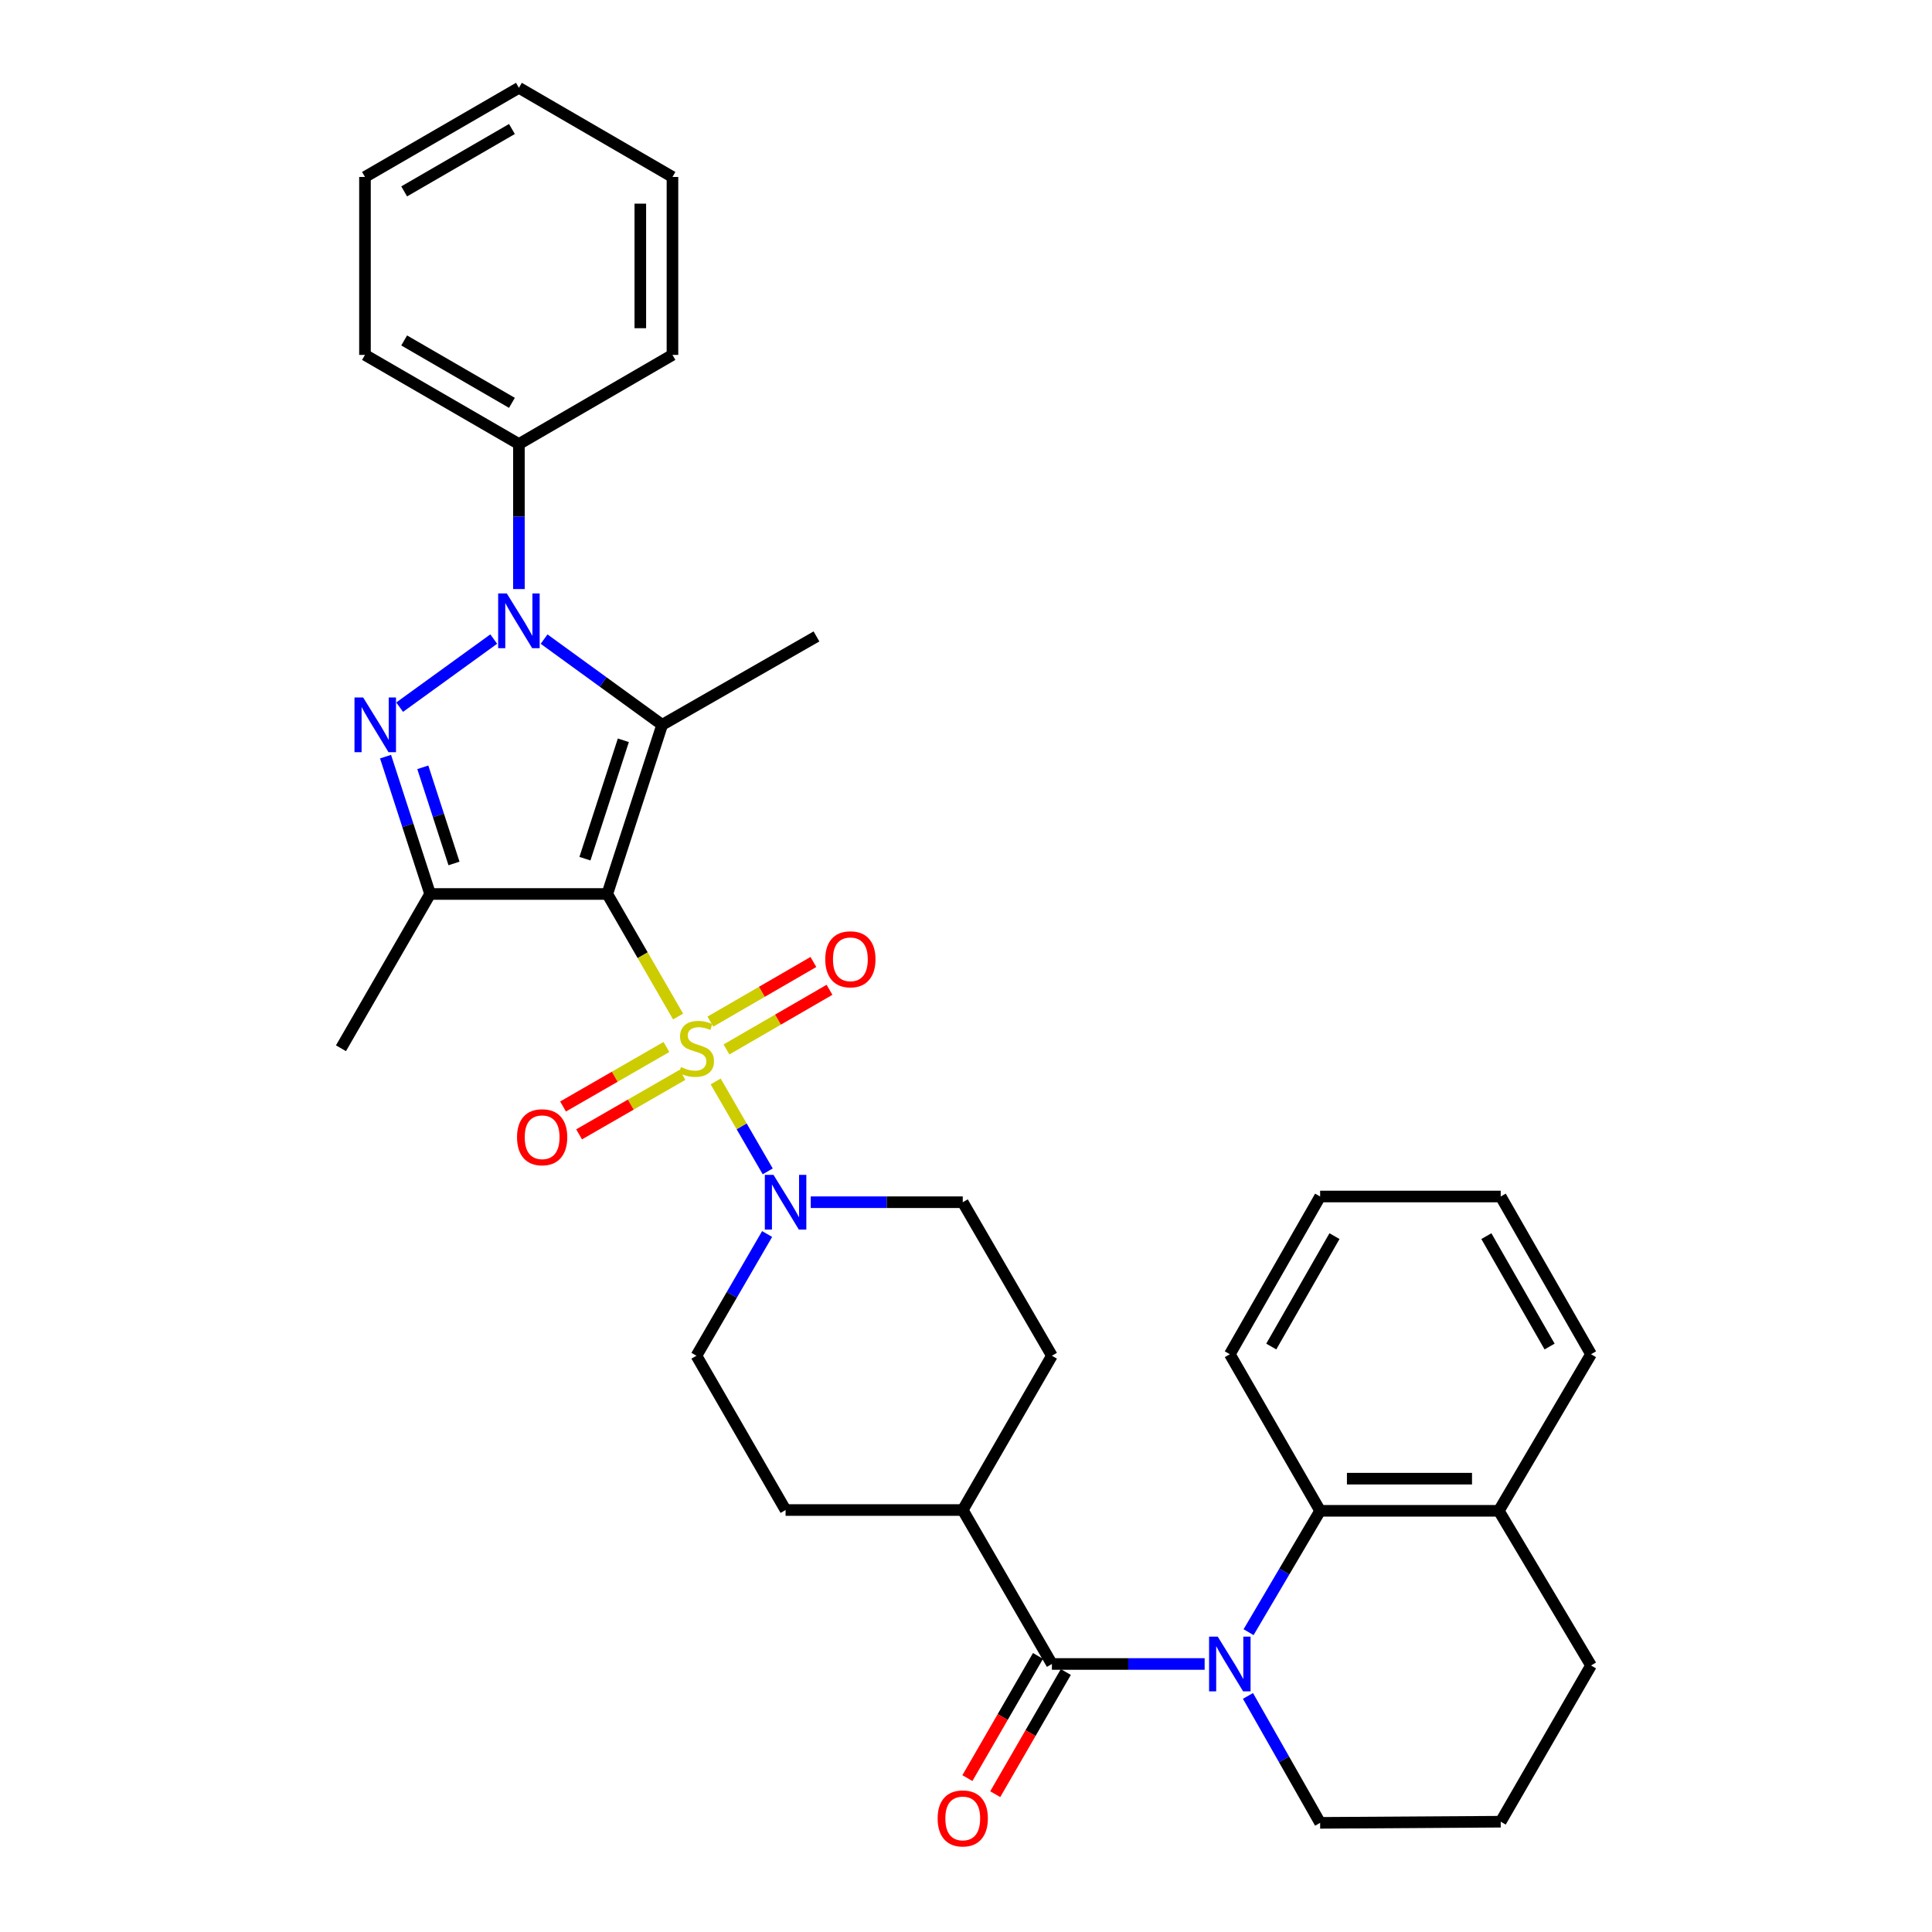 <?xml version='1.0' encoding='iso-8859-1'?>
<svg version='1.1' baseProfile='full'
              xmlns='http://www.w3.org/2000/svg'
                      xmlns:rdkit='http://www.rdkit.org/xml'
                      xmlns:xlink='http://www.w3.org/1999/xlink'
                  xml:space='preserve'
width='1000px' height='1000px' viewBox='0 0 1000 1000'>
<!-- END OF HEADER -->
<rect style='opacity:1.0;fill:#FFFFFF;stroke:none' width='1000' height='1000' x='0' y='0'> </rect>
<path class='bond-0' d='M 314.329,462.723 L 332.656,494.437' style='fill:none;fill-rule:evenodd;stroke:#000000;stroke-width:6px;stroke-linecap:butt;stroke-linejoin:miter;stroke-opacity:1' />
<path class='bond-0' d='M 332.656,494.437 L 350.984,526.152' style='fill:none;fill-rule:evenodd;stroke:#CCCC00;stroke-width:6px;stroke-linecap:butt;stroke-linejoin:miter;stroke-opacity:1' />
<path class='bond-1' d='M 314.329,462.723 L 342.731,375.169' style='fill:none;fill-rule:evenodd;stroke:#000000;stroke-width:6px;stroke-linecap:butt;stroke-linejoin:miter;stroke-opacity:1' />
<path class='bond-1' d='M 302.764,444.456 L 322.646,383.169' style='fill:none;fill-rule:evenodd;stroke:#000000;stroke-width:6px;stroke-linecap:butt;stroke-linejoin:miter;stroke-opacity:1' />
<path class='bond-4' d='M 314.329,462.723 L 222.625,462.723' style='fill:none;fill-rule:evenodd;stroke:#000000;stroke-width:6px;stroke-linecap:butt;stroke-linejoin:miter;stroke-opacity:1' />
<path class='bond-7' d='M 370.424,559.759 L 383.897,583.03' style='fill:none;fill-rule:evenodd;stroke:#CCCC00;stroke-width:6px;stroke-linecap:butt;stroke-linejoin:miter;stroke-opacity:1' />
<path class='bond-7' d='M 383.897,583.03 L 397.371,606.3' style='fill:none;fill-rule:evenodd;stroke:#0000FF;stroke-width:6px;stroke-linecap:butt;stroke-linejoin:miter;stroke-opacity:1' />
<path class='bond-9' d='M 344.943,541.921 L 318.19,557.32' style='fill:none;fill-rule:evenodd;stroke:#CCCC00;stroke-width:6px;stroke-linecap:butt;stroke-linejoin:miter;stroke-opacity:1' />
<path class='bond-9' d='M 318.19,557.32 L 291.438,572.72' style='fill:none;fill-rule:evenodd;stroke:#FF0000;stroke-width:6px;stroke-linecap:butt;stroke-linejoin:miter;stroke-opacity:1' />
<path class='bond-9' d='M 353.242,556.339 L 326.49,571.739' style='fill:none;fill-rule:evenodd;stroke:#CCCC00;stroke-width:6px;stroke-linecap:butt;stroke-linejoin:miter;stroke-opacity:1' />
<path class='bond-9' d='M 326.49,571.739 L 299.737,587.138' style='fill:none;fill-rule:evenodd;stroke:#FF0000;stroke-width:6px;stroke-linecap:butt;stroke-linejoin:miter;stroke-opacity:1' />
<path class='bond-10' d='M 376.026,543.187 L 402.688,527.751' style='fill:none;fill-rule:evenodd;stroke:#CCCC00;stroke-width:6px;stroke-linecap:butt;stroke-linejoin:miter;stroke-opacity:1' />
<path class='bond-10' d='M 402.688,527.751 L 429.35,512.316' style='fill:none;fill-rule:evenodd;stroke:#FF0000;stroke-width:6px;stroke-linecap:butt;stroke-linejoin:miter;stroke-opacity:1' />
<path class='bond-10' d='M 367.69,528.789 L 394.352,513.354' style='fill:none;fill-rule:evenodd;stroke:#CCCC00;stroke-width:6px;stroke-linecap:butt;stroke-linejoin:miter;stroke-opacity:1' />
<path class='bond-10' d='M 394.352,513.354 L 421.015,497.918' style='fill:none;fill-rule:evenodd;stroke:#FF0000;stroke-width:6px;stroke-linecap:butt;stroke-linejoin:miter;stroke-opacity:1' />
<path class='bond-2' d='M 342.731,375.169 L 312.175,352.985' style='fill:none;fill-rule:evenodd;stroke:#000000;stroke-width:6px;stroke-linecap:butt;stroke-linejoin:miter;stroke-opacity:1' />
<path class='bond-2' d='M 312.175,352.985 L 281.618,330.801' style='fill:none;fill-rule:evenodd;stroke:#0000FF;stroke-width:6px;stroke-linecap:butt;stroke-linejoin:miter;stroke-opacity:1' />
<path class='bond-19' d='M 342.731,375.169 L 422.604,329.419' style='fill:none;fill-rule:evenodd;stroke:#000000;stroke-width:6px;stroke-linecap:butt;stroke-linejoin:miter;stroke-opacity:1' />
<path class='bond-11' d='M 268.588,304.893 L 268.588,267.363' style='fill:none;fill-rule:evenodd;stroke:#0000FF;stroke-width:6px;stroke-linecap:butt;stroke-linejoin:miter;stroke-opacity:1' />
<path class='bond-11' d='M 268.588,267.363 L 268.588,229.832' style='fill:none;fill-rule:evenodd;stroke:#000000;stroke-width:6px;stroke-linecap:butt;stroke-linejoin:miter;stroke-opacity:1' />
<path class='bond-33' d='M 255.553,330.776 L 206.856,366.025' style='fill:none;fill-rule:evenodd;stroke:#0000FF;stroke-width:6px;stroke-linecap:butt;stroke-linejoin:miter;stroke-opacity:1' />
<path class='bond-3' d='M 199.563,391.63 L 211.094,427.177' style='fill:none;fill-rule:evenodd;stroke:#0000FF;stroke-width:6px;stroke-linecap:butt;stroke-linejoin:miter;stroke-opacity:1' />
<path class='bond-3' d='M 211.094,427.177 L 222.625,462.723' style='fill:none;fill-rule:evenodd;stroke:#000000;stroke-width:6px;stroke-linecap:butt;stroke-linejoin:miter;stroke-opacity:1' />
<path class='bond-3' d='M 218.847,397.161 L 226.919,422.043' style='fill:none;fill-rule:evenodd;stroke:#0000FF;stroke-width:6px;stroke-linecap:butt;stroke-linejoin:miter;stroke-opacity:1' />
<path class='bond-3' d='M 226.919,422.043 L 234.991,446.925' style='fill:none;fill-rule:evenodd;stroke:#000000;stroke-width:6px;stroke-linecap:butt;stroke-linejoin:miter;stroke-opacity:1' />
<path class='bond-21' d='M 222.625,462.723 L 176.487,542.577' style='fill:none;fill-rule:evenodd;stroke:#000000;stroke-width:6px;stroke-linecap:butt;stroke-linejoin:miter;stroke-opacity:1' />
<path class='bond-5' d='M 623.515,861.275 L 583.99,861.275' style='fill:none;fill-rule:evenodd;stroke:#0000FF;stroke-width:6px;stroke-linecap:butt;stroke-linejoin:miter;stroke-opacity:1' />
<path class='bond-5' d='M 583.99,861.275 L 544.465,861.275' style='fill:none;fill-rule:evenodd;stroke:#000000;stroke-width:6px;stroke-linecap:butt;stroke-linejoin:miter;stroke-opacity:1' />
<path class='bond-8' d='M 646.261,844.814 L 664.779,813.404' style='fill:none;fill-rule:evenodd;stroke:#0000FF;stroke-width:6px;stroke-linecap:butt;stroke-linejoin:miter;stroke-opacity:1' />
<path class='bond-8' d='M 664.779,813.404 L 683.296,781.993' style='fill:none;fill-rule:evenodd;stroke:#000000;stroke-width:6px;stroke-linecap:butt;stroke-linejoin:miter;stroke-opacity:1' />
<path class='bond-20' d='M 645.949,877.8 L 664.623,910.652' style='fill:none;fill-rule:evenodd;stroke:#0000FF;stroke-width:6px;stroke-linecap:butt;stroke-linejoin:miter;stroke-opacity:1' />
<path class='bond-20' d='M 664.623,910.652 L 683.296,943.505' style='fill:none;fill-rule:evenodd;stroke:#000000;stroke-width:6px;stroke-linecap:butt;stroke-linejoin:miter;stroke-opacity:1' />
<path class='bond-6' d='M 544.465,861.275 L 498.318,781.587' style='fill:none;fill-rule:evenodd;stroke:#000000;stroke-width:6px;stroke-linecap:butt;stroke-linejoin:miter;stroke-opacity:1' />
<path class='bond-13' d='M 537.263,857.113 L 518.994,888.727' style='fill:none;fill-rule:evenodd;stroke:#000000;stroke-width:6px;stroke-linecap:butt;stroke-linejoin:miter;stroke-opacity:1' />
<path class='bond-13' d='M 518.994,888.727 L 500.724,920.342' style='fill:none;fill-rule:evenodd;stroke:#FF0000;stroke-width:6px;stroke-linecap:butt;stroke-linejoin:miter;stroke-opacity:1' />
<path class='bond-13' d='M 551.667,865.437 L 533.398,897.051' style='fill:none;fill-rule:evenodd;stroke:#000000;stroke-width:6px;stroke-linecap:butt;stroke-linejoin:miter;stroke-opacity:1' />
<path class='bond-13' d='M 533.398,897.051 L 515.128,928.666' style='fill:none;fill-rule:evenodd;stroke:#FF0000;stroke-width:6px;stroke-linecap:butt;stroke-linejoin:miter;stroke-opacity:1' />
<path class='bond-14' d='M 419.647,622.266 L 458.982,622.266' style='fill:none;fill-rule:evenodd;stroke:#0000FF;stroke-width:6px;stroke-linecap:butt;stroke-linejoin:miter;stroke-opacity:1' />
<path class='bond-14' d='M 458.982,622.266 L 498.318,622.266' style='fill:none;fill-rule:evenodd;stroke:#000000;stroke-width:6px;stroke-linecap:butt;stroke-linejoin:miter;stroke-opacity:1' />
<path class='bond-15' d='M 397.059,638.723 L 378.768,670.227' style='fill:none;fill-rule:evenodd;stroke:#0000FF;stroke-width:6px;stroke-linecap:butt;stroke-linejoin:miter;stroke-opacity:1' />
<path class='bond-15' d='M 378.768,670.227 L 360.476,701.732' style='fill:none;fill-rule:evenodd;stroke:#000000;stroke-width:6px;stroke-linecap:butt;stroke-linejoin:miter;stroke-opacity:1' />
<path class='bond-16' d='M 683.296,781.993 L 775.785,781.993' style='fill:none;fill-rule:evenodd;stroke:#000000;stroke-width:6px;stroke-linecap:butt;stroke-linejoin:miter;stroke-opacity:1' />
<path class='bond-16' d='M 697.169,765.357 L 761.912,765.357' style='fill:none;fill-rule:evenodd;stroke:#000000;stroke-width:6px;stroke-linecap:butt;stroke-linejoin:miter;stroke-opacity:1' />
<path class='bond-22' d='M 683.296,781.993 L 636.557,700.946' style='fill:none;fill-rule:evenodd;stroke:#000000;stroke-width:6px;stroke-linecap:butt;stroke-linejoin:miter;stroke-opacity:1' />
<path class='bond-25' d='M 268.588,229.832 L 188.909,183.694' style='fill:none;fill-rule:evenodd;stroke:#000000;stroke-width:6px;stroke-linecap:butt;stroke-linejoin:miter;stroke-opacity:1' />
<path class='bond-25' d='M 264.973,208.514 L 209.197,176.217' style='fill:none;fill-rule:evenodd;stroke:#000000;stroke-width:6px;stroke-linecap:butt;stroke-linejoin:miter;stroke-opacity:1' />
<path class='bond-26' d='M 268.588,229.832 L 348.064,183.694' style='fill:none;fill-rule:evenodd;stroke:#000000;stroke-width:6px;stroke-linecap:butt;stroke-linejoin:miter;stroke-opacity:1' />
<path class='bond-12' d='M 498.318,781.587 L 406.614,781.587' style='fill:none;fill-rule:evenodd;stroke:#000000;stroke-width:6px;stroke-linecap:butt;stroke-linejoin:miter;stroke-opacity:1' />
<path class='bond-34' d='M 498.318,781.587 L 544.465,701.732' style='fill:none;fill-rule:evenodd;stroke:#000000;stroke-width:6px;stroke-linecap:butt;stroke-linejoin:miter;stroke-opacity:1' />
<path class='bond-18' d='M 498.318,622.266 L 544.465,701.732' style='fill:none;fill-rule:evenodd;stroke:#000000;stroke-width:6px;stroke-linecap:butt;stroke-linejoin:miter;stroke-opacity:1' />
<path class='bond-17' d='M 360.476,701.732 L 406.614,781.587' style='fill:none;fill-rule:evenodd;stroke:#000000;stroke-width:6px;stroke-linecap:butt;stroke-linejoin:miter;stroke-opacity:1' />
<path class='bond-27' d='M 775.785,781.993 L 823.513,700.946' style='fill:none;fill-rule:evenodd;stroke:#000000;stroke-width:6px;stroke-linecap:butt;stroke-linejoin:miter;stroke-opacity:1' />
<path class='bond-36' d='M 775.785,781.993 L 823.513,862.051' style='fill:none;fill-rule:evenodd;stroke:#000000;stroke-width:6px;stroke-linecap:butt;stroke-linejoin:miter;stroke-opacity:1' />
<path class='bond-23' d='M 683.296,943.505 L 776.765,942.913' style='fill:none;fill-rule:evenodd;stroke:#000000;stroke-width:6px;stroke-linecap:butt;stroke-linejoin:miter;stroke-opacity:1' />
<path class='bond-28' d='M 636.557,700.946 L 683.296,619.308' style='fill:none;fill-rule:evenodd;stroke:#000000;stroke-width:6px;stroke-linecap:butt;stroke-linejoin:miter;stroke-opacity:1' />
<path class='bond-28' d='M 658.006,696.966 L 690.723,639.82' style='fill:none;fill-rule:evenodd;stroke:#000000;stroke-width:6px;stroke-linecap:butt;stroke-linejoin:miter;stroke-opacity:1' />
<path class='bond-24' d='M 776.765,942.913 L 823.513,862.051' style='fill:none;fill-rule:evenodd;stroke:#000000;stroke-width:6px;stroke-linecap:butt;stroke-linejoin:miter;stroke-opacity:1' />
<path class='bond-31' d='M 188.909,183.694 L 188.909,91.593' style='fill:none;fill-rule:evenodd;stroke:#000000;stroke-width:6px;stroke-linecap:butt;stroke-linejoin:miter;stroke-opacity:1' />
<path class='bond-30' d='M 348.064,183.694 L 348.064,91.593' style='fill:none;fill-rule:evenodd;stroke:#000000;stroke-width:6px;stroke-linecap:butt;stroke-linejoin:miter;stroke-opacity:1' />
<path class='bond-30' d='M 331.427,169.879 L 331.427,105.408' style='fill:none;fill-rule:evenodd;stroke:#000000;stroke-width:6px;stroke-linecap:butt;stroke-linejoin:miter;stroke-opacity:1' />
<path class='bond-37' d='M 823.513,700.946 L 776.765,619.308' style='fill:none;fill-rule:evenodd;stroke:#000000;stroke-width:6px;stroke-linecap:butt;stroke-linejoin:miter;stroke-opacity:1' />
<path class='bond-37' d='M 802.064,696.968 L 769.34,639.821' style='fill:none;fill-rule:evenodd;stroke:#000000;stroke-width:6px;stroke-linecap:butt;stroke-linejoin:miter;stroke-opacity:1' />
<path class='bond-29' d='M 683.296,619.308 L 776.765,619.308' style='fill:none;fill-rule:evenodd;stroke:#000000;stroke-width:6px;stroke-linecap:butt;stroke-linejoin:miter;stroke-opacity:1' />
<path class='bond-32' d='M 348.064,91.593 L 268.588,45.455' style='fill:none;fill-rule:evenodd;stroke:#000000;stroke-width:6px;stroke-linecap:butt;stroke-linejoin:miter;stroke-opacity:1' />
<path class='bond-35' d='M 188.909,91.593 L 268.588,45.455' style='fill:none;fill-rule:evenodd;stroke:#000000;stroke-width:6px;stroke-linecap:butt;stroke-linejoin:miter;stroke-opacity:1' />
<path class='bond-35' d='M 209.197,99.069 L 264.973,66.772' style='fill:none;fill-rule:evenodd;stroke:#000000;stroke-width:6px;stroke-linecap:butt;stroke-linejoin:miter;stroke-opacity:1' />
<path  class='atom-1' d='M 352.476 552.297
Q 352.796 552.417, 354.116 552.977
Q 355.436 553.537, 356.876 553.897
Q 358.356 554.217, 359.796 554.217
Q 362.476 554.217, 364.036 552.937
Q 365.596 551.617, 365.596 549.337
Q 365.596 547.777, 364.796 546.817
Q 364.036 545.857, 362.836 545.337
Q 361.636 544.817, 359.636 544.217
Q 357.116 543.457, 355.596 542.737
Q 354.116 542.017, 353.036 540.497
Q 351.996 538.977, 351.996 536.417
Q 351.996 532.857, 354.396 530.657
Q 356.836 528.457, 361.636 528.457
Q 364.916 528.457, 368.636 530.017
L 367.716 533.097
Q 364.316 531.697, 361.756 531.697
Q 358.996 531.697, 357.476 532.857
Q 355.956 533.977, 355.996 535.937
Q 355.996 537.457, 356.756 538.377
Q 357.556 539.297, 358.676 539.817
Q 359.836 540.337, 361.756 540.937
Q 364.316 541.737, 365.836 542.537
Q 367.356 543.337, 368.436 544.977
Q 369.556 546.577, 369.556 549.337
Q 369.556 553.257, 366.916 555.377
Q 364.316 557.457, 359.956 557.457
Q 357.436 557.457, 355.516 556.897
Q 353.636 556.377, 351.396 555.457
L 352.476 552.297
' fill='#CCCC00'/>
<path  class='atom-3' d='M 262.328 307.181
L 271.608 322.181
Q 272.528 323.661, 274.008 326.341
Q 275.488 329.021, 275.568 329.181
L 275.568 307.181
L 279.328 307.181
L 279.328 335.501
L 275.448 335.501
L 265.488 319.101
Q 264.328 317.181, 263.088 314.981
Q 261.888 312.781, 261.528 312.101
L 261.528 335.501
L 257.848 335.501
L 257.848 307.181
L 262.328 307.181
' fill='#0000FF'/>
<path  class='atom-4' d='M 187.963 361.009
L 197.243 376.009
Q 198.163 377.489, 199.643 380.169
Q 201.123 382.849, 201.203 383.009
L 201.203 361.009
L 204.963 361.009
L 204.963 389.329
L 201.083 389.329
L 191.123 372.929
Q 189.963 371.009, 188.723 368.809
Q 187.523 366.609, 187.163 365.929
L 187.163 389.329
L 183.483 389.329
L 183.483 361.009
L 187.963 361.009
' fill='#0000FF'/>
<path  class='atom-6' d='M 630.297 847.115
L 639.577 862.115
Q 640.497 863.595, 641.977 866.275
Q 643.457 868.955, 643.537 869.115
L 643.537 847.115
L 647.297 847.115
L 647.297 875.435
L 643.417 875.435
L 633.457 859.035
Q 632.297 857.115, 631.057 854.915
Q 629.857 852.715, 629.497 852.035
L 629.497 875.435
L 625.817 875.435
L 625.817 847.115
L 630.297 847.115
' fill='#0000FF'/>
<path  class='atom-8' d='M 400.354 608.106
L 409.634 623.106
Q 410.554 624.586, 412.034 627.266
Q 413.514 629.946, 413.594 630.106
L 413.594 608.106
L 417.354 608.106
L 417.354 636.426
L 413.474 636.426
L 403.514 620.026
Q 402.354 618.106, 401.114 615.906
Q 399.914 613.706, 399.554 613.026
L 399.554 636.426
L 395.874 636.426
L 395.874 608.106
L 400.354 608.106
' fill='#0000FF'/>
<path  class='atom-10' d='M 267.612 588.629
Q 267.612 581.829, 270.972 578.029
Q 274.332 574.229, 280.612 574.229
Q 286.892 574.229, 290.252 578.029
Q 293.612 581.829, 293.612 588.629
Q 293.612 595.509, 290.212 599.429
Q 286.812 603.309, 280.612 603.309
Q 274.372 603.309, 270.972 599.429
Q 267.612 595.549, 267.612 588.629
M 280.612 600.109
Q 284.932 600.109, 287.252 597.229
Q 289.612 594.309, 289.612 588.629
Q 289.612 583.069, 287.252 580.269
Q 284.932 577.429, 280.612 577.429
Q 276.292 577.429, 273.932 580.229
Q 271.612 583.029, 271.612 588.629
Q 271.612 594.349, 273.932 597.229
Q 276.292 600.109, 280.612 600.109
' fill='#FF0000'/>
<path  class='atom-11' d='M 427.155 496.528
Q 427.155 489.728, 430.515 485.928
Q 433.875 482.128, 440.155 482.128
Q 446.435 482.128, 449.795 485.928
Q 453.155 489.728, 453.155 496.528
Q 453.155 503.408, 449.755 507.328
Q 446.355 511.208, 440.155 511.208
Q 433.915 511.208, 430.515 507.328
Q 427.155 503.448, 427.155 496.528
M 440.155 508.008
Q 444.475 508.008, 446.795 505.128
Q 449.155 502.208, 449.155 496.528
Q 449.155 490.968, 446.795 488.168
Q 444.475 485.328, 440.155 485.328
Q 435.835 485.328, 433.475 488.128
Q 431.155 490.928, 431.155 496.528
Q 431.155 502.248, 433.475 505.128
Q 435.835 508.008, 440.155 508.008
' fill='#FF0000'/>
<path  class='atom-14' d='M 485.318 941.21
Q 485.318 934.41, 488.678 930.61
Q 492.038 926.81, 498.318 926.81
Q 504.598 926.81, 507.958 930.61
Q 511.318 934.41, 511.318 941.21
Q 511.318 948.09, 507.918 952.01
Q 504.518 955.89, 498.318 955.89
Q 492.078 955.89, 488.678 952.01
Q 485.318 948.13, 485.318 941.21
M 498.318 952.69
Q 502.638 952.69, 504.958 949.81
Q 507.318 946.89, 507.318 941.21
Q 507.318 935.65, 504.958 932.85
Q 502.638 930.01, 498.318 930.01
Q 493.998 930.01, 491.638 932.81
Q 489.318 935.61, 489.318 941.21
Q 489.318 946.93, 491.638 949.81
Q 493.998 952.69, 498.318 952.69
' fill='#FF0000'/>
</svg>
